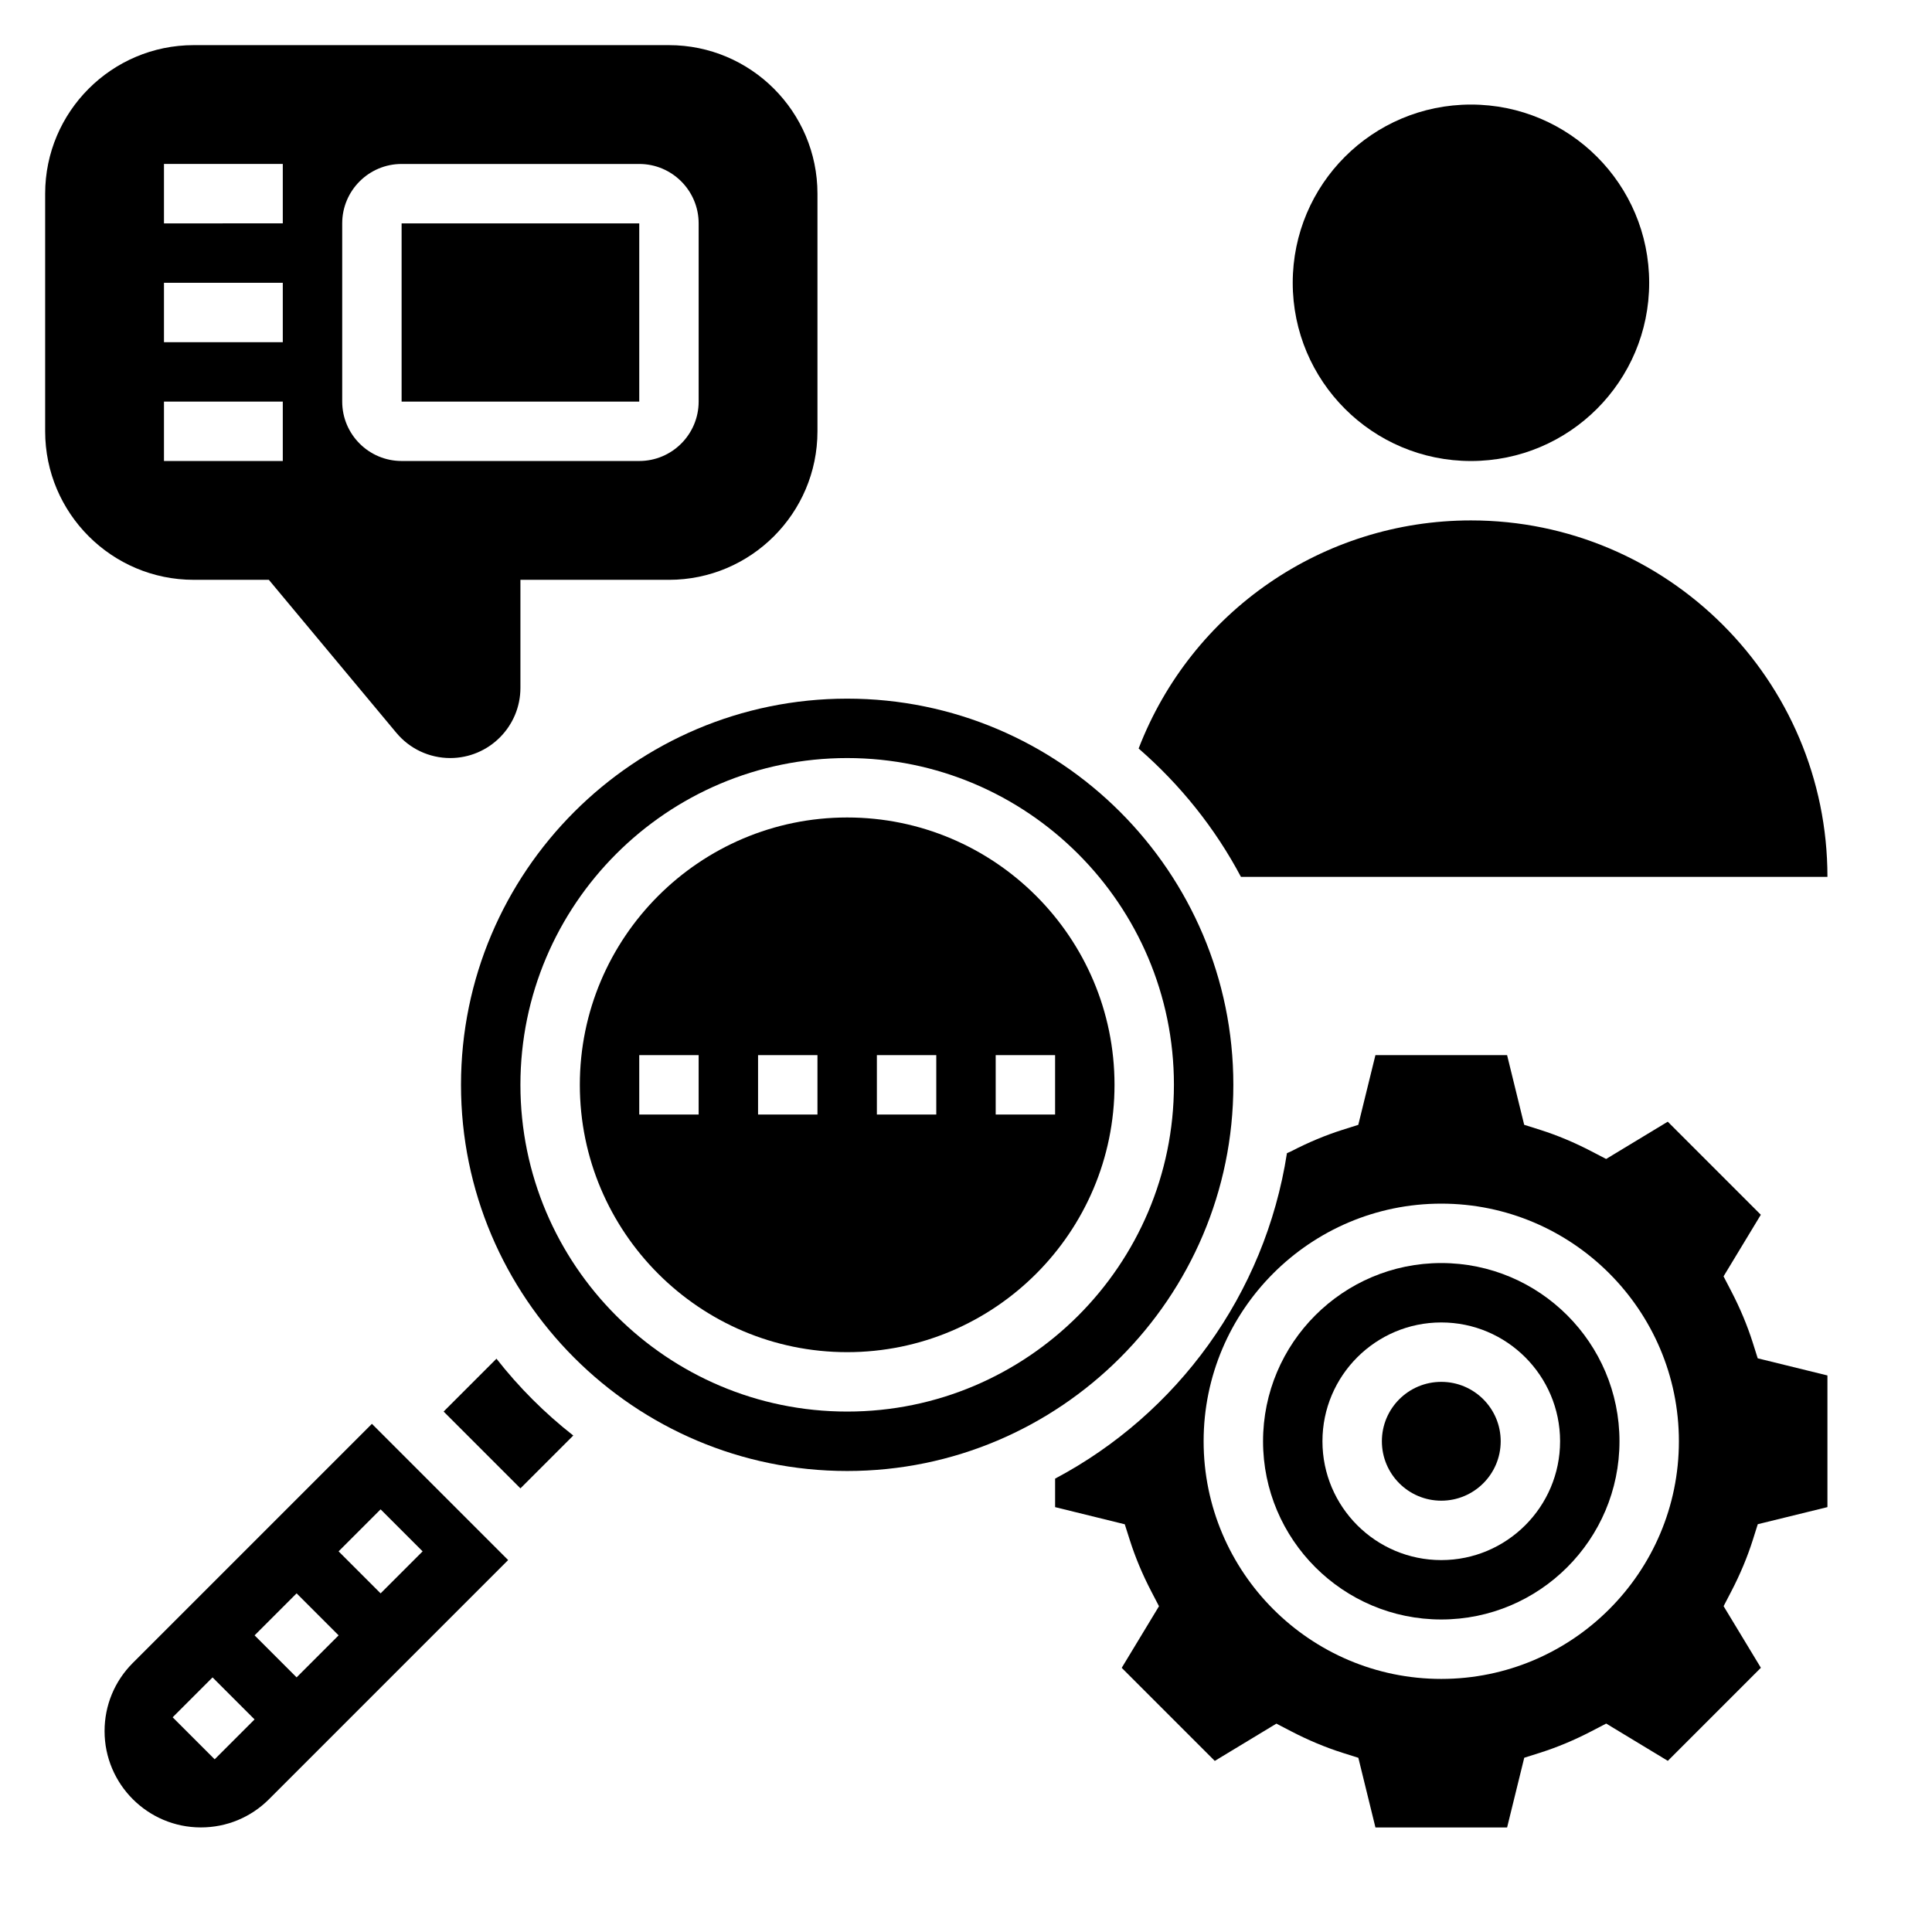 <?xml version="1.0" encoding="UTF-8"?>
<!-- Uploaded to: ICON Repo, www.svgrepo.com, Generator: ICON Repo Mixer Tools -->
<svg fill="#000000" width="800px" height="800px" version="1.1" viewBox="144 144 512 512" xmlns="http://www.w3.org/2000/svg">
 <g>
  <path d="m215.25 297.66 33.785 40.539c3.543 4.25 8.746 6.691 14.281 6.691 10.258 0 18.602-8.344 18.602-18.594v-28.637h39.359c21.703 0 39.359-17.656 39.359-39.359v-62.98c0-21.703-17.656-39.359-39.359-39.359h-125.95c-21.703 0-39.359 17.656-39.359 39.359v62.977c0 21.703 17.656 39.359 39.359 39.359zm19.438-94.465c0-8.684 7.062-15.742 15.742-15.742h62.977c8.684 0 15.742 7.062 15.742 15.742v47.23c0 8.684-7.062 15.742-15.742 15.742h-62.977c-8.684 0-15.742-7.062-15.742-15.742zm-47.234-15.746h31.488v15.742l-31.488 0.004zm0 31.488h31.488v15.742l-31.488 0.004zm0 31.488h31.488v15.742l-31.488 0.004z"/>
  <path d="m250.43 203.2h62.977v47.23h-62.977z"/>
  <path d="m179.18 584.71c-4.816 4.82-7.469 11.234-7.469 18.051 0 14.074 11.445 25.523 25.52 25.523 6.816 0 13.234-2.652 18.051-7.469l63.379-63.383-36.102-36.102zm21.711 25.523-11.133-11.133 10.57-10.57 11.133 11.133zm21.711-21.711-11.133-11.133 11.133-11.133 11.133 11.133zm33.395-33.395-11.133 11.133-11.133-11.133 11.133-11.133z"/>
  <path d="m275.57 504.07-14.004 14.004 20.355 20.359 14.004-14.004c-7.59-5.945-14.414-12.77-20.355-20.359z"/>
  <path d="m472.86 376.38h155.43c0-52.09-42.375-94.465-94.465-94.465-39.281 0-74.074 24.129-88.078 60.449 10.992 9.551 20.242 21.043 27.117 34.016z"/>
  <path d="m581.05 218.94c0 26.086-21.145 47.234-47.23 47.234-26.086 0-47.234-21.148-47.234-47.234 0-26.086 21.148-47.23 47.234-47.23 26.086 0 47.23 21.145 47.23 47.23"/>
  <path d="m525.95 478.72c-26.047 0-47.23 21.184-47.23 47.23s21.184 47.23 47.23 47.23 47.23-21.184 47.23-47.23c0.004-26.047-21.18-47.23-47.23-47.23zm0 78.719c-17.367 0-31.488-14.121-31.488-31.488 0-17.367 14.121-31.488 31.488-31.488 17.367 0 31.488 14.121 31.488 31.488 0 17.367-14.121 31.488-31.488 31.488z"/>
  <path d="m368.51 360.64c-39.07 0-70.848 31.789-70.848 70.848 0 39.07 31.781 70.848 70.848 70.848 39.07 0 70.848-31.781 70.848-70.848 0-39.059-31.781-70.848-70.848-70.848zm-39.363 78.723h-15.742v-15.742h15.742zm31.488 0h-15.742v-15.742h15.742zm31.488 0h-15.742v-15.742h15.742zm15.746 0v-15.742h15.742v15.742z"/>
  <path d="m470.85 431.49c0-56.426-45.91-102.34-102.34-102.34s-102.34 45.91-102.34 102.34 45.91 102.34 102.34 102.34 102.34-45.91 102.34-102.34zm-102.34 86.59c-47.742 0-86.594-38.848-86.594-86.594 0-47.742 38.848-86.594 86.594-86.594 47.742 0 86.594 38.848 86.594 86.594-0.004 47.746-38.852 86.594-86.594 86.594z"/>
  <path d="m541.7 525.95c0 8.695-7.051 15.746-15.746 15.746-8.695 0-15.742-7.051-15.742-15.746 0-8.695 7.047-15.742 15.742-15.742 8.695 0 15.746 7.047 15.746 15.742"/>
  <path d="m608.48 499.75c-1.426-4.488-3.336-9.062-5.684-13.578l-2.039-3.922 9.879-16.328-24.664-24.664-16.328 9.879-3.922-2.039c-4.512-2.348-9.086-4.258-13.578-5.684l-4.219-1.332-4.531-18.465h-34.891l-4.543 18.477-4.219 1.332c-4.488 1.426-9.062 3.336-13.578 5.684l-1.109 0.488c-5.801 37.438-29.133 69.125-61.441 86.254v7.551l18.461 4.543 1.34 4.203c1.434 4.512 3.344 9.086 5.691 13.594l2.039 3.922-9.879 16.328 24.664 24.664 16.328-9.879 3.922 2.039c4.512 2.348 9.086 4.258 13.578 5.684l4.219 1.332 4.531 18.461h34.891l4.543-18.477 4.219-1.332c4.488-1.426 9.062-3.336 13.578-5.684l3.922-2.039 16.328 9.879 24.664-24.664-9.879-16.328 2.039-3.922c2.348-4.512 4.258-9.086 5.684-13.578l1.332-4.219 18.461-4.531v-34.891l-18.477-4.543zm-82.531 89.18c-34.723 0-62.977-28.254-62.977-62.977 0-34.723 28.254-62.977 62.977-62.977 34.723 0 62.977 28.254 62.977 62.977 0 34.727-28.25 62.977-62.977 62.977z"/>
 </g>
</svg>